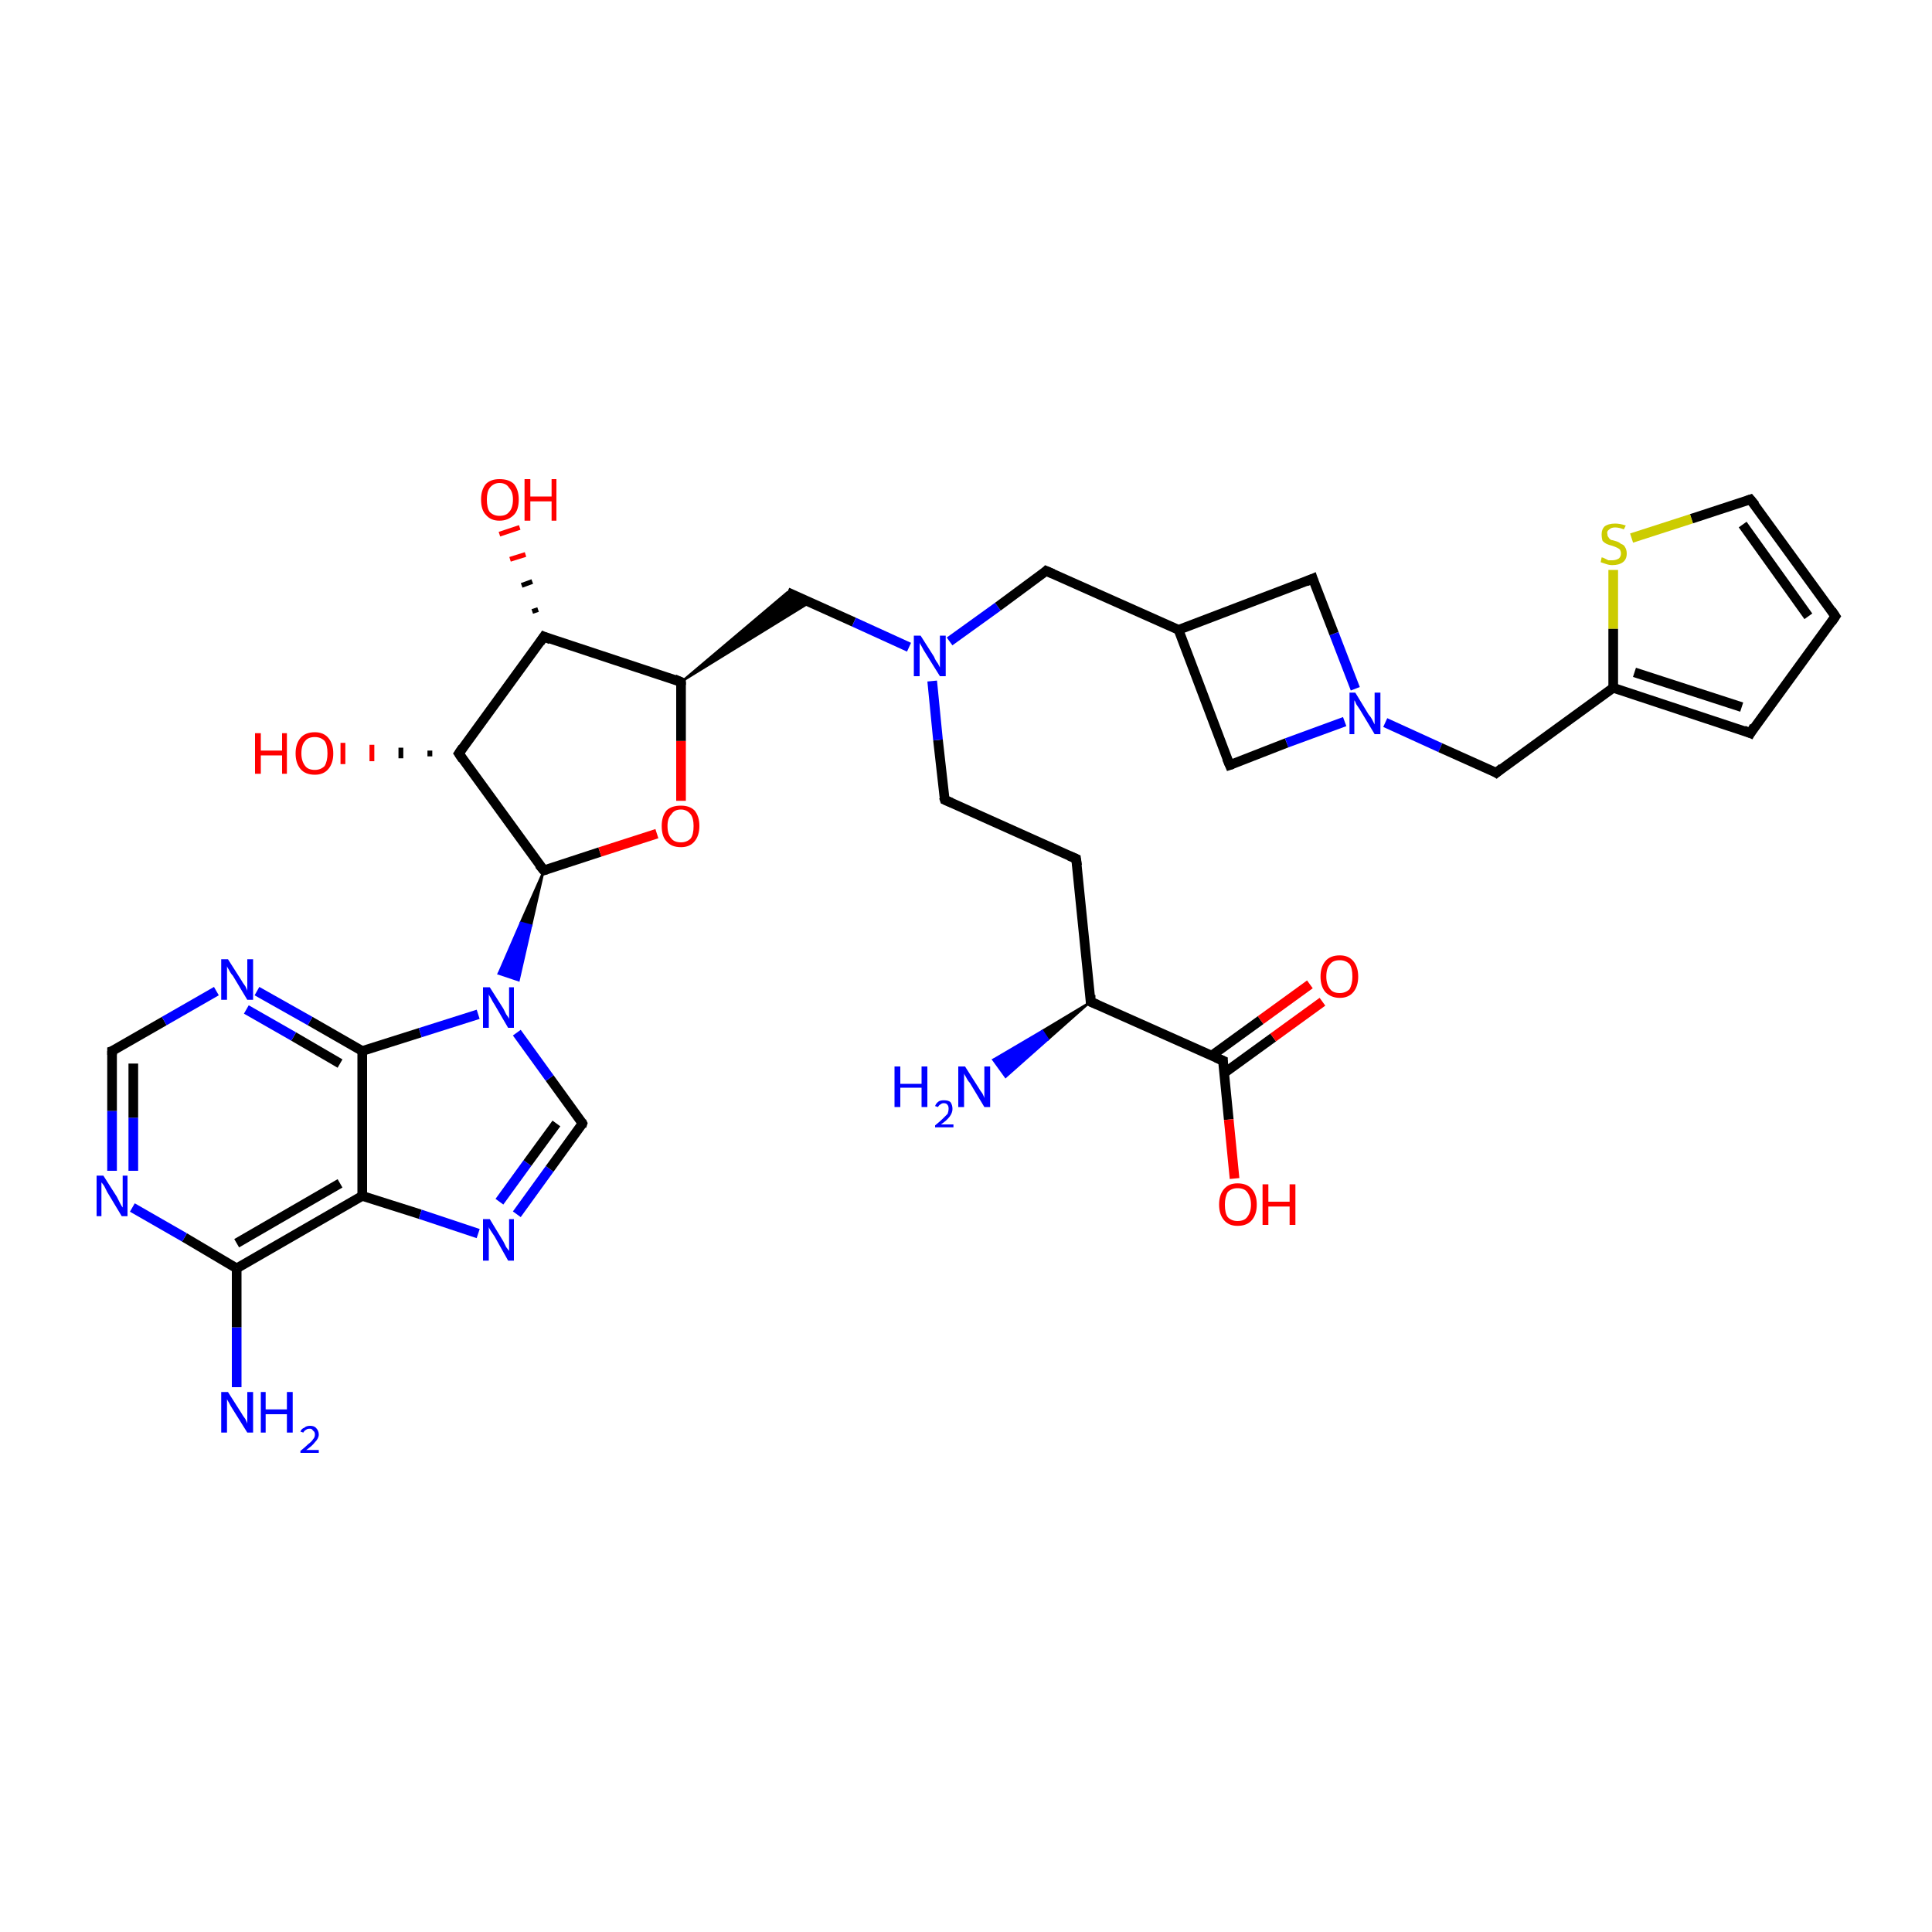 <?xml version='1.0' encoding='iso-8859-1'?>
<svg version='1.1' baseProfile='full'
              xmlns='http://www.w3.org/2000/svg'
                      xmlns:rdkit='http://www.rdkit.org/xml'
                      xmlns:xlink='http://www.w3.org/1999/xlink'
                  xml:space='preserve'
width='200px' height='200px' viewBox='0 0 200 200'>
<!-- END OF HEADER -->
<rect style='opacity:1.0;fill:#FFFFFF;stroke:none' width='200.0' height='200.0' x='0.0' y='0.0'> </rect>
<path class='bond-0 atom-11 atom-12' d='M 24.5,143.6 L 24.5,137.4' style='fill:none;fill-rule:evenodd;stroke:#0000FF;stroke-width:1.0px;stroke-linecap:butt;stroke-linejoin:miter;stroke-opacity:1' />
<path class='bond-0 atom-11 atom-12' d='M 24.5,137.4 L 24.5,131.3' style='fill:none;fill-rule:evenodd;stroke:#000000;stroke-width:1.0px;stroke-linecap:butt;stroke-linejoin:miter;stroke-opacity:1' />
<path class='bond-1 atom-12 atom-9' d='M 24.5,131.3 L 19.1,128.1' style='fill:none;fill-rule:evenodd;stroke:#000000;stroke-width:1.0px;stroke-linecap:butt;stroke-linejoin:miter;stroke-opacity:1' />
<path class='bond-1 atom-12 atom-9' d='M 19.1,128.1 L 13.7,125.0' style='fill:none;fill-rule:evenodd;stroke:#0000FF;stroke-width:1.0px;stroke-linecap:butt;stroke-linejoin:miter;stroke-opacity:1' />
<path class='bond-2 atom-12 atom-2' d='M 24.5,131.3 L 37.5,123.8' style='fill:none;fill-rule:evenodd;stroke:#000000;stroke-width:1.0px;stroke-linecap:butt;stroke-linejoin:miter;stroke-opacity:1' />
<path class='bond-2 atom-12 atom-2' d='M 24.5,128.7 L 35.2,122.5' style='fill:none;fill-rule:evenodd;stroke:#000000;stroke-width:1.0px;stroke-linecap:butt;stroke-linejoin:miter;stroke-opacity:1' />
<path class='bond-3 atom-9 atom-0' d='M 11.6,121.2 L 11.6,115.0' style='fill:none;fill-rule:evenodd;stroke:#0000FF;stroke-width:1.0px;stroke-linecap:butt;stroke-linejoin:miter;stroke-opacity:1' />
<path class='bond-3 atom-9 atom-0' d='M 11.6,115.0 L 11.6,108.8' style='fill:none;fill-rule:evenodd;stroke:#000000;stroke-width:1.0px;stroke-linecap:butt;stroke-linejoin:miter;stroke-opacity:1' />
<path class='bond-3 atom-9 atom-0' d='M 13.8,121.2 L 13.8,115.7' style='fill:none;fill-rule:evenodd;stroke:#0000FF;stroke-width:1.0px;stroke-linecap:butt;stroke-linejoin:miter;stroke-opacity:1' />
<path class='bond-3 atom-9 atom-0' d='M 13.8,115.7 L 13.8,110.1' style='fill:none;fill-rule:evenodd;stroke:#000000;stroke-width:1.0px;stroke-linecap:butt;stroke-linejoin:miter;stroke-opacity:1' />
<path class='bond-4 atom-2 atom-36' d='M 37.5,123.8 L 43.5,125.7' style='fill:none;fill-rule:evenodd;stroke:#000000;stroke-width:1.0px;stroke-linecap:butt;stroke-linejoin:miter;stroke-opacity:1' />
<path class='bond-4 atom-2 atom-36' d='M 43.5,125.7 L 49.5,127.7' style='fill:none;fill-rule:evenodd;stroke:#0000FF;stroke-width:1.0px;stroke-linecap:butt;stroke-linejoin:miter;stroke-opacity:1' />
<path class='bond-5 atom-2 atom-1' d='M 37.5,123.8 L 37.5,108.8' style='fill:none;fill-rule:evenodd;stroke:#000000;stroke-width:1.0px;stroke-linecap:butt;stroke-linejoin:miter;stroke-opacity:1' />
<path class='bond-6 atom-36 atom-3' d='M 53.5,125.7 L 56.9,121.0' style='fill:none;fill-rule:evenodd;stroke:#0000FF;stroke-width:1.0px;stroke-linecap:butt;stroke-linejoin:miter;stroke-opacity:1' />
<path class='bond-6 atom-36 atom-3' d='M 56.9,121.0 L 60.3,116.3' style='fill:none;fill-rule:evenodd;stroke:#000000;stroke-width:1.0px;stroke-linecap:butt;stroke-linejoin:miter;stroke-opacity:1' />
<path class='bond-6 atom-36 atom-3' d='M 51.7,124.4 L 54.6,120.4' style='fill:none;fill-rule:evenodd;stroke:#0000FF;stroke-width:1.0px;stroke-linecap:butt;stroke-linejoin:miter;stroke-opacity:1' />
<path class='bond-6 atom-36 atom-3' d='M 54.6,120.4 L 57.6,116.3' style='fill:none;fill-rule:evenodd;stroke:#000000;stroke-width:1.0px;stroke-linecap:butt;stroke-linejoin:miter;stroke-opacity:1' />
<path class='bond-7 atom-0 atom-10' d='M 11.6,108.8 L 17.0,105.7' style='fill:none;fill-rule:evenodd;stroke:#000000;stroke-width:1.0px;stroke-linecap:butt;stroke-linejoin:miter;stroke-opacity:1' />
<path class='bond-7 atom-0 atom-10' d='M 17.0,105.7 L 22.4,102.6' style='fill:none;fill-rule:evenodd;stroke:#0000FF;stroke-width:1.0px;stroke-linecap:butt;stroke-linejoin:miter;stroke-opacity:1' />
<path class='bond-8 atom-1 atom-10' d='M 37.5,108.8 L 32.1,105.7' style='fill:none;fill-rule:evenodd;stroke:#000000;stroke-width:1.0px;stroke-linecap:butt;stroke-linejoin:miter;stroke-opacity:1' />
<path class='bond-8 atom-1 atom-10' d='M 32.1,105.7 L 26.6,102.6' style='fill:none;fill-rule:evenodd;stroke:#0000FF;stroke-width:1.0px;stroke-linecap:butt;stroke-linejoin:miter;stroke-opacity:1' />
<path class='bond-8 atom-1 atom-10' d='M 35.2,110.1 L 30.4,107.3' style='fill:none;fill-rule:evenodd;stroke:#000000;stroke-width:1.0px;stroke-linecap:butt;stroke-linejoin:miter;stroke-opacity:1' />
<path class='bond-8 atom-1 atom-10' d='M 30.4,107.3 L 25.5,104.5' style='fill:none;fill-rule:evenodd;stroke:#0000FF;stroke-width:1.0px;stroke-linecap:butt;stroke-linejoin:miter;stroke-opacity:1' />
<path class='bond-9 atom-1 atom-35' d='M 37.5,108.8 L 43.5,106.9' style='fill:none;fill-rule:evenodd;stroke:#000000;stroke-width:1.0px;stroke-linecap:butt;stroke-linejoin:miter;stroke-opacity:1' />
<path class='bond-9 atom-1 atom-35' d='M 43.5,106.9 L 49.5,105.0' style='fill:none;fill-rule:evenodd;stroke:#0000FF;stroke-width:1.0px;stroke-linecap:butt;stroke-linejoin:miter;stroke-opacity:1' />
<path class='bond-10 atom-3 atom-35' d='M 60.3,116.3 L 56.9,111.6' style='fill:none;fill-rule:evenodd;stroke:#000000;stroke-width:1.0px;stroke-linecap:butt;stroke-linejoin:miter;stroke-opacity:1' />
<path class='bond-10 atom-3 atom-35' d='M 56.9,111.6 L 53.5,106.9' style='fill:none;fill-rule:evenodd;stroke:#0000FF;stroke-width:1.0px;stroke-linecap:butt;stroke-linejoin:miter;stroke-opacity:1' />
<path class='bond-11 atom-4 atom-35' d='M 56.3,90.1 L 55.0,95.8 L 53.9,95.5 Z' style='fill:#000000;fill-rule:evenodd;fill-opacity:1;stroke:#000000;stroke-width:0.2px;stroke-linecap:butt;stroke-linejoin:miter;stroke-opacity:1;' />
<path class='bond-11 atom-4 atom-35' d='M 55.0,95.8 L 51.6,100.8 L 53.7,101.5 Z' style='fill:#0000FF;fill-rule:evenodd;fill-opacity:1;stroke:#0000FF;stroke-width:0.2px;stroke-linecap:butt;stroke-linejoin:miter;stroke-opacity:1;' />
<path class='bond-11 atom-4 atom-35' d='M 55.0,95.8 L 53.9,95.5 L 51.6,100.8 Z' style='fill:#0000FF;fill-rule:evenodd;fill-opacity:1;stroke:#0000FF;stroke-width:0.2px;stroke-linecap:butt;stroke-linejoin:miter;stroke-opacity:1;' />
<path class='bond-12 atom-4 atom-5' d='M 56.3,90.1 L 47.5,78.0' style='fill:none;fill-rule:evenodd;stroke:#000000;stroke-width:1.0px;stroke-linecap:butt;stroke-linejoin:miter;stroke-opacity:1' />
<path class='bond-13 atom-4 atom-34' d='M 56.3,90.1 L 62.1,88.2' style='fill:none;fill-rule:evenodd;stroke:#000000;stroke-width:1.0px;stroke-linecap:butt;stroke-linejoin:miter;stroke-opacity:1' />
<path class='bond-13 atom-4 atom-34' d='M 62.1,88.2 L 68.0,86.3' style='fill:none;fill-rule:evenodd;stroke:#FF0000;stroke-width:1.0px;stroke-linecap:butt;stroke-linejoin:miter;stroke-opacity:1' />
<path class='bond-14 atom-5 atom-6' d='M 47.5,78.0 L 56.3,65.9' style='fill:none;fill-rule:evenodd;stroke:#000000;stroke-width:1.0px;stroke-linecap:butt;stroke-linejoin:miter;stroke-opacity:1' />
<path class='bond-15 atom-5 atom-13' d='M 44.5,78.3 L 44.5,77.7' style='fill:none;fill-rule:evenodd;stroke:#000000;stroke-width:0.5px;stroke-linecap:butt;stroke-linejoin:miter;stroke-opacity:1' />
<path class='bond-15 atom-5 atom-13' d='M 41.5,78.5 L 41.5,77.4' style='fill:none;fill-rule:evenodd;stroke:#000000;stroke-width:0.5px;stroke-linecap:butt;stroke-linejoin:miter;stroke-opacity:1' />
<path class='bond-15 atom-5 atom-13' d='M 38.5,78.8 L 38.5,77.1' style='fill:none;fill-rule:evenodd;stroke:#FF0000;stroke-width:0.5px;stroke-linecap:butt;stroke-linejoin:miter;stroke-opacity:1' />
<path class='bond-15 atom-5 atom-13' d='M 35.5,79.1 L 35.5,76.9' style='fill:none;fill-rule:evenodd;stroke:#FF0000;stroke-width:0.5px;stroke-linecap:butt;stroke-linejoin:miter;stroke-opacity:1' />
<path class='bond-16 atom-6 atom-8' d='M 55.1,63.3 L 55.7,63.1' style='fill:none;fill-rule:evenodd;stroke:#000000;stroke-width:0.5px;stroke-linecap:butt;stroke-linejoin:miter;stroke-opacity:1' />
<path class='bond-16 atom-6 atom-8' d='M 54.0,60.6 L 55.1,60.2' style='fill:none;fill-rule:evenodd;stroke:#000000;stroke-width:0.5px;stroke-linecap:butt;stroke-linejoin:miter;stroke-opacity:1' />
<path class='bond-16 atom-6 atom-8' d='M 52.8,57.9 L 54.4,57.4' style='fill:none;fill-rule:evenodd;stroke:#FF0000;stroke-width:0.5px;stroke-linecap:butt;stroke-linejoin:miter;stroke-opacity:1' />
<path class='bond-16 atom-6 atom-8' d='M 51.7,55.3 L 53.8,54.6' style='fill:none;fill-rule:evenodd;stroke:#FF0000;stroke-width:0.5px;stroke-linecap:butt;stroke-linejoin:miter;stroke-opacity:1' />
<path class='bond-17 atom-6 atom-7' d='M 56.3,65.9 L 70.5,70.6' style='fill:none;fill-rule:evenodd;stroke:#000000;stroke-width:1.0px;stroke-linecap:butt;stroke-linejoin:miter;stroke-opacity:1' />
<path class='bond-18 atom-34 atom-7' d='M 70.5,82.9 L 70.5,76.7' style='fill:none;fill-rule:evenodd;stroke:#FF0000;stroke-width:1.0px;stroke-linecap:butt;stroke-linejoin:miter;stroke-opacity:1' />
<path class='bond-18 atom-34 atom-7' d='M 70.5,76.7 L 70.5,70.6' style='fill:none;fill-rule:evenodd;stroke:#000000;stroke-width:1.0px;stroke-linecap:butt;stroke-linejoin:miter;stroke-opacity:1' />
<path class='bond-19 atom-20 atom-19' d='M 97.8,82.8 L 111.4,88.9' style='fill:none;fill-rule:evenodd;stroke:#000000;stroke-width:1.0px;stroke-linecap:butt;stroke-linejoin:miter;stroke-opacity:1' />
<path class='bond-20 atom-20 atom-21' d='M 97.8,82.8 L 97.1,76.6' style='fill:none;fill-rule:evenodd;stroke:#000000;stroke-width:1.0px;stroke-linecap:butt;stroke-linejoin:miter;stroke-opacity:1' />
<path class='bond-20 atom-20 atom-21' d='M 97.1,76.6 L 96.5,70.5' style='fill:none;fill-rule:evenodd;stroke:#0000FF;stroke-width:1.0px;stroke-linecap:butt;stroke-linejoin:miter;stroke-opacity:1' />
<path class='bond-21 atom-17 atom-18' d='M 112.9,103.7 L 108.5,107.6 L 107.9,106.7 Z' style='fill:#000000;fill-rule:evenodd;fill-opacity:1;stroke:#000000;stroke-width:0.2px;stroke-linecap:butt;stroke-linejoin:miter;stroke-opacity:1;' />
<path class='bond-21 atom-17 atom-18' d='M 108.5,107.6 L 102.8,109.7 L 104.1,111.5 Z' style='fill:#0000FF;fill-rule:evenodd;fill-opacity:1;stroke:#0000FF;stroke-width:0.2px;stroke-linecap:butt;stroke-linejoin:miter;stroke-opacity:1;' />
<path class='bond-21 atom-17 atom-18' d='M 108.5,107.6 L 107.9,106.7 L 102.8,109.7 Z' style='fill:#0000FF;fill-rule:evenodd;fill-opacity:1;stroke:#0000FF;stroke-width:0.2px;stroke-linecap:butt;stroke-linejoin:miter;stroke-opacity:1;' />
<path class='bond-22 atom-7 atom-33' d='M 70.5,70.6 L 81.5,61.3 L 83.8,62.4 Z' style='fill:#000000;fill-rule:evenodd;fill-opacity:1;stroke:#000000;stroke-width:0.2px;stroke-linecap:butt;stroke-linejoin:miter;stroke-opacity:1;' />
<path class='bond-23 atom-33 atom-21' d='M 81.5,61.3 L 88.4,64.4' style='fill:none;fill-rule:evenodd;stroke:#000000;stroke-width:1.0px;stroke-linecap:butt;stroke-linejoin:miter;stroke-opacity:1' />
<path class='bond-23 atom-33 atom-21' d='M 88.4,64.4 L 94.1,67.0' style='fill:none;fill-rule:evenodd;stroke:#0000FF;stroke-width:1.0px;stroke-linecap:butt;stroke-linejoin:miter;stroke-opacity:1' />
<path class='bond-24 atom-19 atom-17' d='M 111.4,88.9 L 112.9,103.7' style='fill:none;fill-rule:evenodd;stroke:#000000;stroke-width:1.0px;stroke-linecap:butt;stroke-linejoin:miter;stroke-opacity:1' />
<path class='bond-25 atom-21 atom-22' d='M 98.3,66.4 L 103.3,62.8' style='fill:none;fill-rule:evenodd;stroke:#0000FF;stroke-width:1.0px;stroke-linecap:butt;stroke-linejoin:miter;stroke-opacity:1' />
<path class='bond-25 atom-21 atom-22' d='M 103.3,62.8 L 108.3,59.1' style='fill:none;fill-rule:evenodd;stroke:#000000;stroke-width:1.0px;stroke-linecap:butt;stroke-linejoin:miter;stroke-opacity:1' />
<path class='bond-26 atom-17 atom-15' d='M 112.9,103.7 L 126.6,109.8' style='fill:none;fill-rule:evenodd;stroke:#000000;stroke-width:1.0px;stroke-linecap:butt;stroke-linejoin:miter;stroke-opacity:1' />
<path class='bond-27 atom-22 atom-23' d='M 108.3,59.1 L 122.0,65.2' style='fill:none;fill-rule:evenodd;stroke:#000000;stroke-width:1.0px;stroke-linecap:butt;stroke-linejoin:miter;stroke-opacity:1' />
<path class='bond-28 atom-15 atom-16' d='M 126.6,109.8 L 127.2,115.9' style='fill:none;fill-rule:evenodd;stroke:#000000;stroke-width:1.0px;stroke-linecap:butt;stroke-linejoin:miter;stroke-opacity:1' />
<path class='bond-28 atom-15 atom-16' d='M 127.2,115.9 L 127.8,122.0' style='fill:none;fill-rule:evenodd;stroke:#FF0000;stroke-width:1.0px;stroke-linecap:butt;stroke-linejoin:miter;stroke-opacity:1' />
<path class='bond-29 atom-15 atom-14' d='M 126.7,111.1 L 131.8,107.4' style='fill:none;fill-rule:evenodd;stroke:#000000;stroke-width:1.0px;stroke-linecap:butt;stroke-linejoin:miter;stroke-opacity:1' />
<path class='bond-29 atom-15 atom-14' d='M 131.8,107.4 L 136.9,103.7' style='fill:none;fill-rule:evenodd;stroke:#FF0000;stroke-width:1.0px;stroke-linecap:butt;stroke-linejoin:miter;stroke-opacity:1' />
<path class='bond-29 atom-15 atom-14' d='M 125.4,109.3 L 130.5,105.6' style='fill:none;fill-rule:evenodd;stroke:#000000;stroke-width:1.0px;stroke-linecap:butt;stroke-linejoin:miter;stroke-opacity:1' />
<path class='bond-29 atom-15 atom-14' d='M 130.5,105.6 L 135.6,101.9' style='fill:none;fill-rule:evenodd;stroke:#FF0000;stroke-width:1.0px;stroke-linecap:butt;stroke-linejoin:miter;stroke-opacity:1' />
<path class='bond-30 atom-23 atom-32' d='M 122.0,65.2 L 135.9,59.9' style='fill:none;fill-rule:evenodd;stroke:#000000;stroke-width:1.0px;stroke-linecap:butt;stroke-linejoin:miter;stroke-opacity:1' />
<path class='bond-31 atom-23 atom-24' d='M 122.0,65.2 L 127.3,79.2' style='fill:none;fill-rule:evenodd;stroke:#000000;stroke-width:1.0px;stroke-linecap:butt;stroke-linejoin:miter;stroke-opacity:1' />
<path class='bond-32 atom-32 atom-25' d='M 135.9,59.9 L 138.1,65.6' style='fill:none;fill-rule:evenodd;stroke:#000000;stroke-width:1.0px;stroke-linecap:butt;stroke-linejoin:miter;stroke-opacity:1' />
<path class='bond-32 atom-32 atom-25' d='M 138.1,65.6 L 140.3,71.3' style='fill:none;fill-rule:evenodd;stroke:#0000FF;stroke-width:1.0px;stroke-linecap:butt;stroke-linejoin:miter;stroke-opacity:1' />
<path class='bond-33 atom-24 atom-25' d='M 127.3,79.2 L 133.2,76.9' style='fill:none;fill-rule:evenodd;stroke:#000000;stroke-width:1.0px;stroke-linecap:butt;stroke-linejoin:miter;stroke-opacity:1' />
<path class='bond-33 atom-24 atom-25' d='M 133.2,76.9 L 139.2,74.7' style='fill:none;fill-rule:evenodd;stroke:#0000FF;stroke-width:1.0px;stroke-linecap:butt;stroke-linejoin:miter;stroke-opacity:1' />
<path class='bond-34 atom-25 atom-26' d='M 143.4,74.8 L 149.1,77.4' style='fill:none;fill-rule:evenodd;stroke:#0000FF;stroke-width:1.0px;stroke-linecap:butt;stroke-linejoin:miter;stroke-opacity:1' />
<path class='bond-34 atom-25 atom-26' d='M 149.1,77.4 L 154.9,80.0' style='fill:none;fill-rule:evenodd;stroke:#000000;stroke-width:1.0px;stroke-linecap:butt;stroke-linejoin:miter;stroke-opacity:1' />
<path class='bond-35 atom-29 atom-28' d='M 181.2,51.7 L 175.1,53.7' style='fill:none;fill-rule:evenodd;stroke:#000000;stroke-width:1.0px;stroke-linecap:butt;stroke-linejoin:miter;stroke-opacity:1' />
<path class='bond-35 atom-29 atom-28' d='M 175.1,53.7 L 168.9,55.7' style='fill:none;fill-rule:evenodd;stroke:#CCCC00;stroke-width:1.0px;stroke-linecap:butt;stroke-linejoin:miter;stroke-opacity:1' />
<path class='bond-36 atom-29 atom-30' d='M 181.2,51.7 L 190.0,63.8' style='fill:none;fill-rule:evenodd;stroke:#000000;stroke-width:1.0px;stroke-linecap:butt;stroke-linejoin:miter;stroke-opacity:1' />
<path class='bond-36 atom-29 atom-30' d='M 180.4,54.3 L 187.2,63.8' style='fill:none;fill-rule:evenodd;stroke:#000000;stroke-width:1.0px;stroke-linecap:butt;stroke-linejoin:miter;stroke-opacity:1' />
<path class='bond-37 atom-28 atom-27' d='M 167.0,59.0 L 167.0,65.1' style='fill:none;fill-rule:evenodd;stroke:#CCCC00;stroke-width:1.0px;stroke-linecap:butt;stroke-linejoin:miter;stroke-opacity:1' />
<path class='bond-37 atom-28 atom-27' d='M 167.0,65.1 L 167.0,71.2' style='fill:none;fill-rule:evenodd;stroke:#000000;stroke-width:1.0px;stroke-linecap:butt;stroke-linejoin:miter;stroke-opacity:1' />
<path class='bond-38 atom-30 atom-31' d='M 190.0,63.8 L 181.2,75.9' style='fill:none;fill-rule:evenodd;stroke:#000000;stroke-width:1.0px;stroke-linecap:butt;stroke-linejoin:miter;stroke-opacity:1' />
<path class='bond-39 atom-26 atom-27' d='M 154.9,80.0 L 167.0,71.2' style='fill:none;fill-rule:evenodd;stroke:#000000;stroke-width:1.0px;stroke-linecap:butt;stroke-linejoin:miter;stroke-opacity:1' />
<path class='bond-40 atom-27 atom-31' d='M 167.0,71.2 L 181.2,75.9' style='fill:none;fill-rule:evenodd;stroke:#000000;stroke-width:1.0px;stroke-linecap:butt;stroke-linejoin:miter;stroke-opacity:1' />
<path class='bond-40 atom-27 atom-31' d='M 169.2,69.6 L 180.3,73.2' style='fill:none;fill-rule:evenodd;stroke:#000000;stroke-width:1.0px;stroke-linecap:butt;stroke-linejoin:miter;stroke-opacity:1' />
<path d='M 11.6,109.2 L 11.6,108.8 L 11.9,108.7' style='fill:none;stroke:#000000;stroke-width:1.0px;stroke-linecap:butt;stroke-linejoin:miter;stroke-opacity:1;' />
<path d='M 60.2,116.6 L 60.3,116.3 L 60.2,116.1' style='fill:none;stroke:#000000;stroke-width:1.0px;stroke-linecap:butt;stroke-linejoin:miter;stroke-opacity:1;' />
<path d='M 55.8,89.5 L 56.3,90.1 L 56.6,90.0' style='fill:none;stroke:#000000;stroke-width:1.0px;stroke-linecap:butt;stroke-linejoin:miter;stroke-opacity:1;' />
<path d='M 47.9,78.6 L 47.5,78.0 L 47.9,77.4' style='fill:none;stroke:#000000;stroke-width:1.0px;stroke-linecap:butt;stroke-linejoin:miter;stroke-opacity:1;' />
<path d='M 55.9,66.5 L 56.3,65.9 L 57.0,66.2' style='fill:none;stroke:#000000;stroke-width:1.0px;stroke-linecap:butt;stroke-linejoin:miter;stroke-opacity:1;' />
<path d='M 69.8,70.3 L 70.5,70.6 L 70.5,70.9' style='fill:none;stroke:#000000;stroke-width:1.0px;stroke-linecap:butt;stroke-linejoin:miter;stroke-opacity:1;' />
<path d='M 125.9,109.5 L 126.6,109.8 L 126.6,110.1' style='fill:none;stroke:#000000;stroke-width:1.0px;stroke-linecap:butt;stroke-linejoin:miter;stroke-opacity:1;' />
<path d='M 112.9,103.0 L 112.9,103.7 L 113.6,104.0' style='fill:none;stroke:#000000;stroke-width:1.0px;stroke-linecap:butt;stroke-linejoin:miter;stroke-opacity:1;' />
<path d='M 110.7,88.6 L 111.4,88.9 L 111.5,89.6' style='fill:none;stroke:#000000;stroke-width:1.0px;stroke-linecap:butt;stroke-linejoin:miter;stroke-opacity:1;' />
<path d='M 98.5,83.1 L 97.8,82.8 L 97.7,82.5' style='fill:none;stroke:#000000;stroke-width:1.0px;stroke-linecap:butt;stroke-linejoin:miter;stroke-opacity:1;' />
<path d='M 108.1,59.3 L 108.3,59.1 L 109.0,59.4' style='fill:none;stroke:#000000;stroke-width:1.0px;stroke-linecap:butt;stroke-linejoin:miter;stroke-opacity:1;' />
<path d='M 127.0,78.5 L 127.3,79.2 L 127.6,79.1' style='fill:none;stroke:#000000;stroke-width:1.0px;stroke-linecap:butt;stroke-linejoin:miter;stroke-opacity:1;' />
<path d='M 154.6,79.8 L 154.9,80.0 L 155.5,79.5' style='fill:none;stroke:#000000;stroke-width:1.0px;stroke-linecap:butt;stroke-linejoin:miter;stroke-opacity:1;' />
<path d='M 180.9,51.8 L 181.2,51.7 L 181.7,52.3' style='fill:none;stroke:#000000;stroke-width:1.0px;stroke-linecap:butt;stroke-linejoin:miter;stroke-opacity:1;' />
<path d='M 189.6,63.2 L 190.0,63.8 L 189.6,64.4' style='fill:none;stroke:#000000;stroke-width:1.0px;stroke-linecap:butt;stroke-linejoin:miter;stroke-opacity:1;' />
<path d='M 181.6,75.2 L 181.2,75.9 L 180.5,75.6' style='fill:none;stroke:#000000;stroke-width:1.0px;stroke-linecap:butt;stroke-linejoin:miter;stroke-opacity:1;' />
<path d='M 135.2,60.2 L 135.9,59.9 L 136.0,60.2' style='fill:none;stroke:#000000;stroke-width:1.0px;stroke-linecap:butt;stroke-linejoin:miter;stroke-opacity:1;' />
<path class='atom-8' d='M 49.8 51.7
Q 49.8 50.7, 50.3 50.1
Q 50.8 49.6, 51.7 49.6
Q 52.7 49.6, 53.2 50.1
Q 53.7 50.7, 53.7 51.7
Q 53.7 52.8, 53.2 53.3
Q 52.6 53.9, 51.7 53.9
Q 50.8 53.9, 50.3 53.3
Q 49.8 52.8, 49.8 51.7
M 51.7 53.4
Q 52.4 53.4, 52.7 53.0
Q 53.1 52.6, 53.1 51.7
Q 53.1 50.9, 52.7 50.5
Q 52.4 50.0, 51.7 50.0
Q 51.1 50.0, 50.7 50.5
Q 50.4 50.9, 50.4 51.7
Q 50.4 52.6, 50.7 53.0
Q 51.1 53.4, 51.7 53.4
' fill='#FF0000'/>
<path class='atom-8' d='M 54.3 49.6
L 54.9 49.6
L 54.9 51.4
L 57.1 51.4
L 57.1 49.6
L 57.6 49.6
L 57.6 53.9
L 57.1 53.9
L 57.1 51.9
L 54.9 51.9
L 54.9 53.9
L 54.3 53.9
L 54.3 49.6
' fill='#FF0000'/>
<path class='atom-9' d='M 10.7 121.7
L 12.1 123.9
Q 12.2 124.1, 12.4 124.5
Q 12.6 124.9, 12.7 125.0
L 12.7 121.7
L 13.2 121.7
L 13.2 125.9
L 12.6 125.9
L 11.1 123.4
Q 11.0 123.2, 10.8 122.8
Q 10.6 122.5, 10.5 122.4
L 10.5 125.9
L 10.0 125.9
L 10.0 121.7
L 10.7 121.7
' fill='#0000FF'/>
<path class='atom-10' d='M 23.6 99.3
L 25.0 101.5
Q 25.1 101.7, 25.4 102.1
Q 25.6 102.5, 25.6 102.6
L 25.6 99.3
L 26.2 99.3
L 26.2 103.5
L 25.6 103.5
L 24.1 101.0
Q 23.9 100.8, 23.7 100.4
Q 23.5 100.1, 23.5 100.0
L 23.5 103.5
L 22.9 103.5
L 22.9 99.3
L 23.6 99.3
' fill='#0000FF'/>
<path class='atom-11' d='M 23.6 144.1
L 25.0 146.3
Q 25.1 146.5, 25.4 146.9
Q 25.6 147.3, 25.6 147.4
L 25.6 144.1
L 26.2 144.1
L 26.2 148.3
L 25.6 148.3
L 24.1 145.9
Q 23.9 145.6, 23.7 145.2
Q 23.5 144.9, 23.5 144.8
L 23.5 148.3
L 22.9 148.3
L 22.9 144.1
L 23.6 144.1
' fill='#0000FF'/>
<path class='atom-11' d='M 27.0 144.1
L 27.5 144.1
L 27.5 145.9
L 29.7 145.9
L 29.7 144.1
L 30.3 144.1
L 30.3 148.3
L 29.7 148.3
L 29.7 146.4
L 27.5 146.4
L 27.5 148.3
L 27.0 148.3
L 27.0 144.1
' fill='#0000FF'/>
<path class='atom-11' d='M 31.1 148.2
Q 31.2 147.9, 31.5 147.8
Q 31.7 147.6, 32.1 147.6
Q 32.5 147.6, 32.7 147.8
Q 33.0 148.1, 33.0 148.5
Q 33.0 148.9, 32.6 149.3
Q 32.3 149.7, 31.7 150.1
L 33.0 150.1
L 33.0 150.4
L 31.1 150.4
L 31.1 150.2
Q 31.6 149.8, 31.9 149.5
Q 32.3 149.2, 32.4 149.0
Q 32.6 148.8, 32.6 148.5
Q 32.6 148.2, 32.4 148.1
Q 32.3 147.9, 32.1 147.9
Q 31.8 147.9, 31.7 148.0
Q 31.5 148.1, 31.4 148.3
L 31.1 148.2
' fill='#0000FF'/>
<path class='atom-13' d='M 26.4 75.9
L 27.0 75.9
L 27.0 77.7
L 29.2 77.7
L 29.2 75.9
L 29.7 75.9
L 29.7 80.1
L 29.2 80.1
L 29.2 78.2
L 27.0 78.2
L 27.0 80.1
L 26.4 80.1
L 26.4 75.9
' fill='#FF0000'/>
<path class='atom-13' d='M 30.6 78.0
Q 30.6 77.0, 31.1 76.4
Q 31.6 75.8, 32.6 75.8
Q 33.5 75.8, 34.0 76.4
Q 34.5 77.0, 34.5 78.0
Q 34.5 79.0, 34.0 79.6
Q 33.5 80.2, 32.6 80.2
Q 31.6 80.2, 31.1 79.6
Q 30.6 79.0, 30.6 78.0
M 32.6 79.7
Q 33.2 79.7, 33.6 79.3
Q 33.9 78.8, 33.9 78.0
Q 33.9 77.1, 33.6 76.7
Q 33.2 76.3, 32.6 76.3
Q 31.9 76.3, 31.6 76.7
Q 31.2 77.1, 31.2 78.0
Q 31.2 78.8, 31.6 79.3
Q 31.9 79.7, 32.6 79.7
' fill='#FF0000'/>
<path class='atom-14' d='M 136.7 101.1
Q 136.7 100.1, 137.2 99.5
Q 137.7 98.9, 138.7 98.9
Q 139.6 98.9, 140.1 99.5
Q 140.6 100.1, 140.6 101.1
Q 140.6 102.1, 140.1 102.7
Q 139.6 103.3, 138.7 103.3
Q 137.8 103.3, 137.2 102.7
Q 136.7 102.1, 136.7 101.1
M 138.7 102.8
Q 139.3 102.8, 139.7 102.4
Q 140.0 101.9, 140.0 101.1
Q 140.0 100.2, 139.7 99.8
Q 139.3 99.4, 138.7 99.4
Q 138.0 99.4, 137.7 99.8
Q 137.3 100.2, 137.3 101.1
Q 137.3 101.9, 137.7 102.4
Q 138.0 102.8, 138.7 102.8
' fill='#FF0000'/>
<path class='atom-16' d='M 126.2 124.7
Q 126.2 123.7, 126.7 123.1
Q 127.2 122.5, 128.1 122.5
Q 129.1 122.5, 129.6 123.1
Q 130.1 123.7, 130.1 124.7
Q 130.1 125.7, 129.6 126.3
Q 129.1 126.9, 128.1 126.9
Q 127.2 126.9, 126.7 126.3
Q 126.2 125.7, 126.2 124.7
M 128.1 126.4
Q 128.8 126.4, 129.1 126.0
Q 129.5 125.5, 129.5 124.7
Q 129.5 123.9, 129.1 123.4
Q 128.8 123.0, 128.1 123.0
Q 127.5 123.0, 127.1 123.4
Q 126.8 123.9, 126.8 124.7
Q 126.8 125.6, 127.1 126.0
Q 127.5 126.4, 128.1 126.4
' fill='#FF0000'/>
<path class='atom-16' d='M 130.7 122.6
L 131.3 122.6
L 131.3 124.4
L 133.5 124.4
L 133.5 122.6
L 134.1 122.6
L 134.1 126.8
L 133.5 126.8
L 133.5 124.9
L 131.3 124.9
L 131.3 126.8
L 130.7 126.8
L 130.7 122.6
' fill='#FF0000'/>
<path class='atom-18' d='M 92.6 110.4
L 93.2 110.4
L 93.2 112.2
L 95.4 112.2
L 95.4 110.4
L 96.0 110.4
L 96.0 114.6
L 95.4 114.6
L 95.4 112.6
L 93.2 112.6
L 93.2 114.6
L 92.6 114.6
L 92.6 110.4
' fill='#0000FF'/>
<path class='atom-18' d='M 96.8 114.5
Q 96.9 114.2, 97.2 114.0
Q 97.4 113.9, 97.7 113.9
Q 98.2 113.9, 98.4 114.1
Q 98.6 114.4, 98.6 114.8
Q 98.6 115.2, 98.3 115.6
Q 98.0 116.0, 97.4 116.4
L 98.7 116.4
L 98.7 116.7
L 96.8 116.7
L 96.8 116.5
Q 97.3 116.1, 97.6 115.8
Q 97.9 115.5, 98.1 115.3
Q 98.2 115.0, 98.2 114.8
Q 98.2 114.5, 98.1 114.4
Q 98.0 114.2, 97.7 114.2
Q 97.5 114.2, 97.4 114.3
Q 97.2 114.4, 97.1 114.6
L 96.8 114.5
' fill='#0000FF'/>
<path class='atom-18' d='M 99.9 110.4
L 101.3 112.6
Q 101.4 112.8, 101.7 113.2
Q 101.9 113.6, 101.9 113.7
L 101.9 110.4
L 102.5 110.4
L 102.5 114.6
L 101.9 114.6
L 100.4 112.1
Q 100.2 111.9, 100.0 111.5
Q 99.8 111.2, 99.8 111.1
L 99.8 114.6
L 99.2 114.6
L 99.2 110.4
L 99.9 110.4
' fill='#0000FF'/>
<path class='atom-21' d='M 95.3 65.8
L 96.7 68.0
Q 96.8 68.3, 97.1 68.7
Q 97.3 69.1, 97.3 69.1
L 97.3 65.8
L 97.9 65.8
L 97.9 70.0
L 97.3 70.0
L 95.8 67.6
Q 95.6 67.3, 95.4 66.9
Q 95.2 66.6, 95.2 66.5
L 95.2 70.0
L 94.6 70.0
L 94.6 65.8
L 95.3 65.8
' fill='#0000FF'/>
<path class='atom-25' d='M 140.3 71.7
L 141.7 74.0
Q 141.9 74.2, 142.1 74.6
Q 142.3 75.0, 142.3 75.0
L 142.3 71.7
L 142.9 71.7
L 142.9 76.0
L 142.3 76.0
L 140.8 73.5
Q 140.6 73.2, 140.4 72.9
Q 140.3 72.6, 140.2 72.5
L 140.2 76.0
L 139.7 76.0
L 139.7 71.7
L 140.3 71.7
' fill='#0000FF'/>
<path class='atom-28' d='M 165.8 57.7
Q 165.9 57.7, 166.1 57.8
Q 166.3 57.9, 166.5 58.0
Q 166.7 58.0, 166.9 58.0
Q 167.3 58.0, 167.6 57.8
Q 167.8 57.6, 167.8 57.3
Q 167.8 57.1, 167.7 56.9
Q 167.6 56.8, 167.4 56.7
Q 167.2 56.6, 166.9 56.5
Q 166.5 56.4, 166.3 56.3
Q 166.1 56.2, 165.9 56.0
Q 165.8 55.7, 165.8 55.3
Q 165.8 54.8, 166.1 54.5
Q 166.5 54.2, 167.2 54.2
Q 167.7 54.2, 168.3 54.4
L 168.1 54.8
Q 167.6 54.6, 167.2 54.6
Q 166.8 54.6, 166.6 54.8
Q 166.3 55.0, 166.4 55.3
Q 166.4 55.5, 166.5 55.6
Q 166.6 55.8, 166.8 55.9
Q 166.9 55.9, 167.2 56.0
Q 167.6 56.1, 167.8 56.3
Q 168.1 56.4, 168.2 56.6
Q 168.4 56.9, 168.4 57.3
Q 168.4 57.9, 168.0 58.2
Q 167.6 58.5, 166.9 58.5
Q 166.6 58.5, 166.3 58.4
Q 166.0 58.3, 165.7 58.2
L 165.8 57.7
' fill='#CCCC00'/>
<path class='atom-34' d='M 68.5 85.5
Q 68.5 84.5, 69.0 83.9
Q 69.5 83.4, 70.5 83.4
Q 71.4 83.4, 71.9 83.9
Q 72.4 84.5, 72.4 85.5
Q 72.4 86.5, 71.9 87.1
Q 71.4 87.7, 70.5 87.7
Q 69.5 87.7, 69.0 87.1
Q 68.5 86.6, 68.5 85.5
M 70.5 87.2
Q 71.1 87.2, 71.5 86.8
Q 71.8 86.4, 71.8 85.5
Q 71.8 84.7, 71.5 84.3
Q 71.1 83.8, 70.5 83.8
Q 69.8 83.8, 69.5 84.3
Q 69.1 84.7, 69.1 85.5
Q 69.1 86.4, 69.5 86.8
Q 69.8 87.2, 70.5 87.2
' fill='#FF0000'/>
<path class='atom-35' d='M 50.7 102.2
L 52.1 104.4
Q 52.2 104.6, 52.4 105.0
Q 52.7 105.4, 52.7 105.5
L 52.7 102.2
L 53.2 102.2
L 53.2 106.4
L 52.6 106.4
L 51.2 104.0
Q 51.0 103.7, 50.8 103.3
Q 50.6 103.0, 50.6 102.9
L 50.6 106.4
L 50.0 106.4
L 50.0 102.2
L 50.7 102.2
' fill='#0000FF'/>
<path class='atom-36' d='M 50.7 126.2
L 52.1 128.5
Q 52.2 128.7, 52.4 129.1
Q 52.7 129.5, 52.7 129.5
L 52.7 126.2
L 53.2 126.2
L 53.2 130.5
L 52.6 130.5
L 51.2 128.0
Q 51.0 127.7, 50.8 127.4
Q 50.6 127.1, 50.6 127.0
L 50.6 130.5
L 50.0 130.5
L 50.0 126.2
L 50.7 126.2
' fill='#0000FF'/>
</svg>
